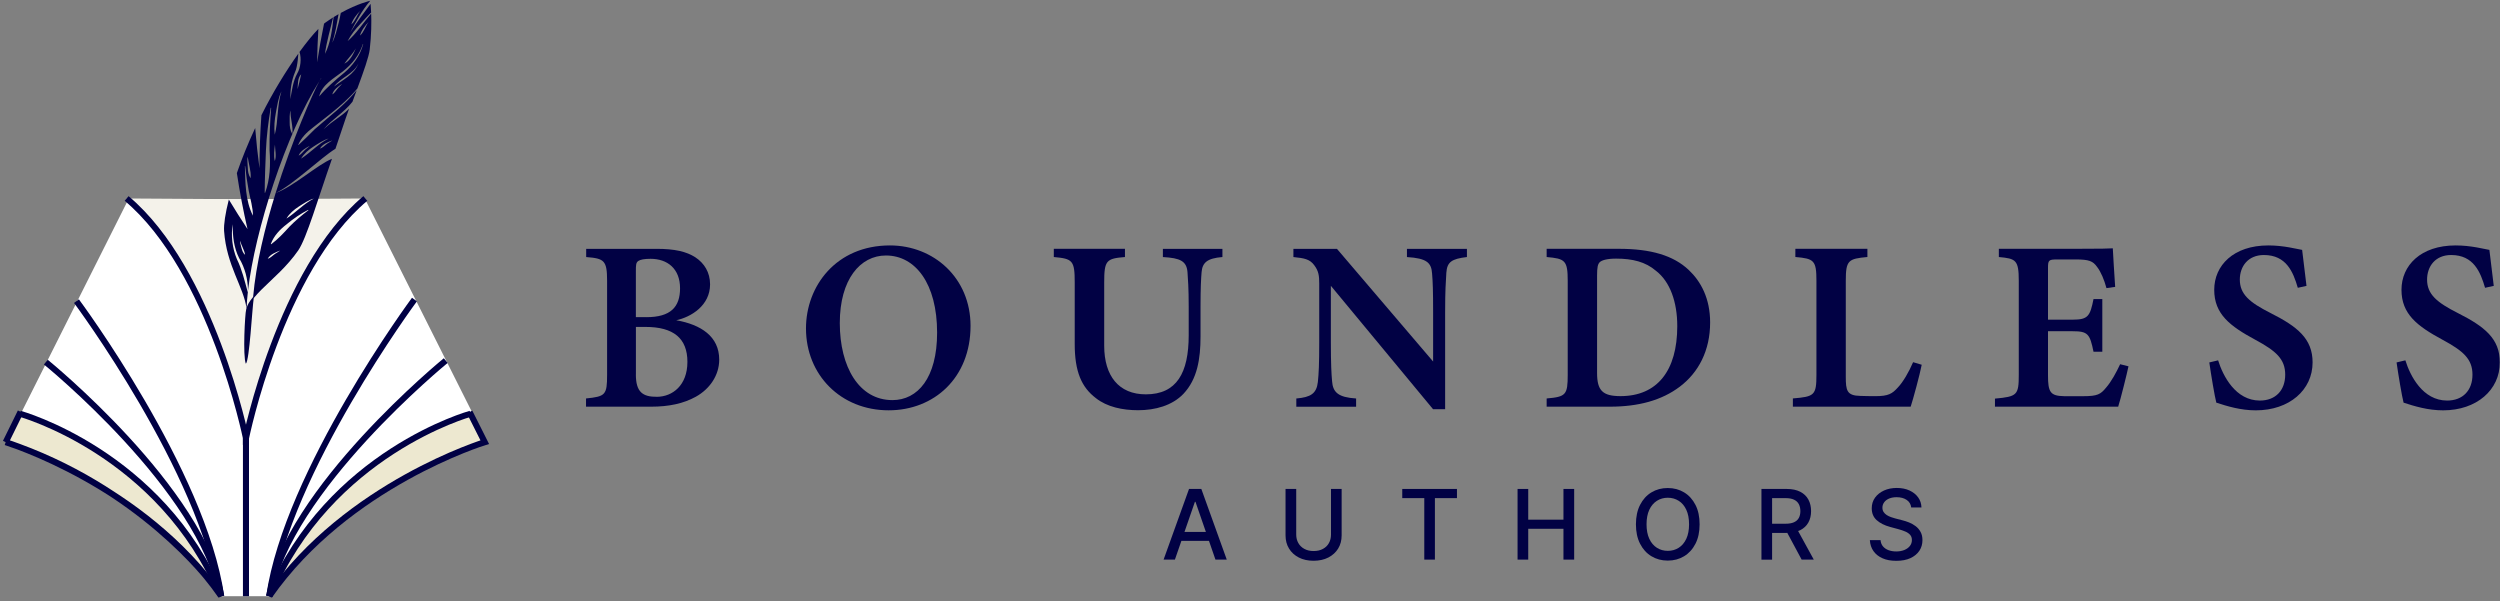 <svg width="528" height="127" viewBox="0 0 528 127" fill="none" xmlns="http://www.w3.org/2000/svg">
<rect x="0" y="0" width="528" height="127" fill="#808080" stroke="none"/>
<g clip-path="url(#clip0_0_183)">
<g opacity="0.99">
<path d="M248.14 118.19H245.75L251.122 103.265H253.721L259.093 118.19H256.703L252.482 105.978H252.367L248.14 118.19ZM248.537 112.347H256.292V114.238H248.537V112.347Z" fill="#000044"/>
<path d="M281.099 103.265H283.354V113.08C283.354 114.124 283.112 115.046 282.62 115.854C282.129 116.655 281.442 117.288 280.547 117.746C279.651 118.203 278.615 118.432 277.423 118.432C276.232 118.432 275.195 118.203 274.306 117.746C273.418 117.288 272.724 116.655 272.24 115.854C271.748 115.053 271.506 114.124 271.506 113.08V103.265H273.761V112.899C273.761 113.572 273.909 114.171 274.212 114.696C274.508 115.221 274.932 115.632 275.484 115.928C276.03 116.224 276.683 116.379 277.437 116.379C278.191 116.379 278.85 116.231 279.402 115.928C279.954 115.632 280.378 115.221 280.668 114.696C280.964 114.171 281.105 113.572 281.105 112.899V103.265H281.099Z" fill="#000044"/>
<path d="M296.158 105.204V103.265H307.71V105.204H303.052V118.19H300.81V105.204H296.158Z" fill="#000044"/>
<path d="M320.508 118.19V103.265H322.763V109.755H330.202V103.265H332.464V118.19H330.202V111.68H322.763V118.19H320.508Z" fill="#000044"/>
<path d="M358.958 110.731C358.958 112.326 358.669 113.693 358.083 114.837C357.497 115.982 356.703 116.857 355.686 117.476C354.67 118.089 353.525 118.398 352.233 118.398C350.94 118.398 349.789 118.089 348.779 117.476C347.763 116.864 346.969 115.982 346.383 114.837C345.797 113.693 345.508 112.326 345.508 110.738C345.508 109.149 345.797 107.776 346.383 106.631C346.969 105.487 347.763 104.605 348.779 103.992C349.789 103.38 350.94 103.07 352.233 103.07C353.525 103.07 354.67 103.38 355.686 103.992C356.703 104.605 357.497 105.487 358.083 106.631C358.669 107.776 358.958 109.142 358.958 110.738V110.731ZM356.73 110.731C356.73 109.519 356.535 108.496 356.144 107.661C355.754 106.826 355.222 106.194 354.542 105.77C353.862 105.339 353.095 105.123 352.24 105.123C351.385 105.123 350.611 105.339 349.937 105.77C349.264 106.2 348.726 106.833 348.335 107.661C347.945 108.496 347.75 109.519 347.75 110.731C347.75 111.943 347.945 112.966 348.335 113.801C348.726 114.635 349.257 115.261 349.937 115.692C350.611 116.123 351.378 116.339 352.24 116.339C353.101 116.339 353.862 116.123 354.542 115.692C355.222 115.261 355.754 114.629 356.144 113.801C356.535 112.966 356.73 111.943 356.73 110.731Z" fill="#000044"/>
<path d="M372.018 118.19V103.265H377.337C378.495 103.265 379.457 103.467 380.218 103.865C380.985 104.262 381.557 104.814 381.934 105.514C382.311 106.214 382.5 107.028 382.5 107.944C382.5 108.86 382.311 109.661 381.928 110.354C381.544 111.047 380.972 111.586 380.211 111.97C379.444 112.353 378.488 112.549 377.33 112.549H373.298V110.61H377.121C377.848 110.61 378.441 110.509 378.905 110.293C379.363 110.085 379.699 109.782 379.915 109.385C380.13 108.987 380.238 108.509 380.238 107.951C380.238 107.392 380.13 106.901 379.915 106.483C379.699 106.073 379.363 105.756 378.898 105.534C378.441 105.312 377.841 105.204 377.094 105.204H374.267V118.197H372.012L372.018 118.19ZM379.383 111.458L383.072 118.19H380.507L376.892 111.458H379.383Z" fill="#000044"/>
<path d="M403.652 107.19C403.571 106.496 403.255 105.965 402.69 105.581C402.124 105.197 401.417 105.009 400.562 105.009C399.95 105.009 399.425 105.103 398.974 105.298C398.523 105.493 398.179 105.749 397.937 106.086C397.695 106.416 397.567 106.793 397.567 107.217C397.567 107.573 397.647 107.876 397.816 108.132C397.984 108.388 398.206 108.603 398.475 108.778C398.745 108.953 399.048 109.095 399.364 109.209C399.68 109.324 399.983 109.418 400.273 109.492L401.734 109.869C402.212 109.983 402.696 110.145 403.194 110.34C403.693 110.542 404.157 110.798 404.588 111.128C405.012 111.451 405.362 111.855 405.625 112.34C405.887 112.818 406.022 113.397 406.022 114.07C406.022 114.918 405.806 115.665 405.369 116.325C404.931 116.978 404.305 117.496 403.484 117.88C402.663 118.257 401.666 118.445 400.502 118.445C399.337 118.445 398.415 118.27 397.6 117.914C396.786 117.557 396.146 117.059 395.682 116.399C395.217 115.746 394.968 114.972 394.914 114.07H397.169C397.217 114.608 397.392 115.059 397.701 115.416C398.011 115.773 398.408 116.035 398.893 116.21C399.378 116.379 399.909 116.466 400.482 116.466C401.121 116.466 401.687 116.365 402.185 116.163C402.683 115.961 403.073 115.679 403.363 115.315C403.652 114.952 403.794 114.527 403.794 114.043C403.794 113.605 403.666 113.242 403.417 112.959C403.168 112.676 402.831 112.441 402.4 112.259C401.969 112.077 401.498 111.909 400.959 111.767L399.196 111.289C398.004 110.966 397.055 110.488 396.355 109.856C395.655 109.223 395.311 108.388 395.311 107.351C395.311 106.49 395.547 105.742 396.012 105.096C396.476 104.457 397.109 103.958 397.903 103.595C398.698 103.231 399.6 103.056 400.603 103.056C401.606 103.056 402.508 103.231 403.282 103.588C404.056 103.945 404.669 104.43 405.113 105.049C405.557 105.668 405.793 106.382 405.813 107.183H403.639L403.652 107.19Z" fill="#000044"/>
</g>
<g opacity="0.99">
<path d="M142.812 67.634C148.036 68.556 151.9 71.047 151.9 75.954C151.9 79.246 149.914 82.148 146.959 83.79C144.327 85.244 141.243 85.891 137.521 85.891H123.768V84.154C127.861 83.743 128.217 83.413 128.217 79.199V59.3C128.217 55.012 127.625 54.581 123.801 54.291V52.554H138.638C142.516 52.554 144.966 53.12 146.871 54.352C148.736 55.584 149.968 57.516 149.968 60.06C149.968 64.517 145.983 66.954 142.812 67.641V67.634ZM136.511 66.987C141.654 66.987 143.627 64.833 143.627 60.889C143.627 56.735 140.954 54.661 137.4 54.661C136.1 54.661 135.272 54.816 134.828 55.106C134.316 55.449 134.296 55.947 134.296 57.22V66.981H136.511V66.987ZM134.296 79.091C134.296 82.78 135.703 83.837 138.78 83.804C142.011 83.77 145.182 81.414 145.182 76.432C145.182 71.451 142.253 69.047 136.329 69.047H134.303V79.091H134.296Z" fill="#000044"/>
<path d="M187.961 51.834C197.197 51.834 204.979 58.687 204.979 68.825C204.979 79.784 197.291 86.658 187.685 86.658C177.574 86.658 170.223 79.172 170.223 69.364C170.223 60.45 176.571 51.834 187.961 51.834ZM187.106 53.961C181.694 53.961 177.365 58.983 177.365 68.239C177.365 77.496 181.431 84.503 188.479 84.503C193.818 84.503 197.917 79.818 197.917 70.259C197.917 59.885 193.326 53.961 187.106 53.961Z" fill="#000044"/>
<path d="M258.189 54.284C254.924 54.554 253.942 55.476 253.773 57.502C253.659 58.916 253.551 60.801 253.551 64.786V71.094C253.551 75.793 252.871 80.094 249.929 83.191C247.553 85.668 243.965 86.638 240.357 86.638C237.119 86.638 233.8 85.958 231.444 84.08C228.435 81.791 226.981 78.512 226.981 72.683V59.67C226.981 54.984 226.536 54.648 222.564 54.284V52.548H237.59V54.284C233.652 54.608 233.208 54.984 233.208 59.67V73.026C233.208 79.381 236.277 83.285 241.999 83.285C248.516 83.285 251.054 78.768 251.054 70.791V64.793C251.054 60.841 250.899 58.956 250.798 57.475C250.609 55.133 249.263 54.493 245.601 54.291V52.554H258.176V54.291L258.189 54.284Z" fill="#000044"/>
<path d="M309.816 54.285C306.632 54.675 305.622 55.288 305.467 57.617C305.353 59.488 305.212 61.38 305.212 65.951V86.422H302.66L281.078 60.363V72.386C281.078 76.903 281.199 79.011 281.334 80.498C281.502 82.881 282.653 83.918 286.41 84.16V85.897H273.781V84.16C276.796 83.905 278.055 83.137 278.331 80.687C278.52 78.91 278.621 76.903 278.621 72.373V59.892C278.621 58.29 278.52 57.267 277.564 56.008C276.621 54.722 275.443 54.52 273.168 54.291V52.554H282.364L302.674 76.352V65.951C302.674 61.38 302.606 59.508 302.452 57.738C302.297 55.496 301.354 54.547 297.147 54.291V52.554H309.816V54.291V54.285Z" fill="#000044"/>
<path d="M341.88 52.548C348.679 52.548 353.411 53.955 356.656 57.011C359.234 59.441 361.18 63.029 361.18 68.118C361.18 74.049 358.716 78.694 354.771 81.67C350.941 84.558 346.033 85.89 340.022 85.89H326.652V84.154C330.732 83.81 331.102 83.386 331.102 79.145V59.313C331.102 54.971 330.523 54.628 326.652 54.284V52.548H341.88ZM337.302 78.768C337.302 82.484 338.473 83.662 342.257 83.662C349.985 83.662 354.239 78.317 354.239 68.879C354.239 63.756 352.711 59.495 349.756 57.206C347.528 55.288 344.754 54.621 341.321 54.621C339.281 54.621 338.285 54.998 337.901 55.341C337.437 55.752 337.302 56.513 337.302 58.182V78.782V78.768Z" fill="#000044"/>
<path d="M405.866 77.038C405.489 79.031 404.022 84.43 403.537 85.884H378.656V84.147C383.227 83.783 383.631 83.46 383.631 79.138V59.306C383.631 54.978 383.119 54.621 379.181 54.278V52.541H394.395V54.278C390.363 54.655 389.831 54.958 389.831 59.306V79.549C389.831 82.477 390.04 83.561 392.901 83.615C392.982 83.649 395.809 83.669 396.051 83.669C398.865 83.669 399.639 83.157 400.851 81.811C401.935 80.68 403.18 78.526 404.049 76.493L405.873 77.038H405.866Z" fill="#000044"/>
<path d="M449.536 77.367C449.26 78.734 447.846 84.416 447.361 85.89H421.336V84.187C426.041 83.763 426.365 83.433 426.365 79.158V59.333C426.365 54.903 425.765 54.614 422.157 54.284V52.547H438.489C443.679 52.547 445.544 52.5 446.224 52.446C446.277 53.496 446.513 57.576 446.722 60.592L444.884 60.847C444.426 59.104 443.679 57.36 442.912 56.384C442.023 55.125 441.181 54.795 438.401 54.795H434.53C432.706 54.795 432.538 54.917 432.538 56.573V67.512H437.795C441.006 67.512 441.43 66.745 442.151 63.156H444.009V74.291H442.151C441.383 70.534 440.973 69.956 437.748 69.956H432.538V79.259C432.538 82.813 433.002 83.621 435.964 83.675H440.003C442.965 83.675 443.645 83.278 444.769 81.911C445.948 80.565 446.991 78.599 447.772 76.923L449.542 77.367H449.536Z" fill="#000044"/>
<path d="M485.295 60.78C484.326 57.462 482.885 53.86 478.132 53.86C474.8 53.86 473.05 56.25 473.05 59.05C473.05 62.12 475.069 63.85 479.499 66.092C485.221 68.973 488.419 71.531 488.419 76.54C488.419 82.356 483.518 86.664 476.436 86.664C473.225 86.664 470.391 85.796 468.088 85.042C467.745 83.776 466.964 79.084 466.607 76.546L468.465 76.102C469.489 79.407 472.148 84.598 477.284 84.598C480.61 84.598 482.636 82.437 482.636 79.131C482.636 75.826 480.697 74.123 476.321 71.76C470.97 68.872 467.644 66.341 467.644 61.205C467.644 56.068 471.703 51.834 479.075 51.834C482.38 51.834 485.1 52.601 486.211 52.776C486.419 54.654 486.722 57.105 487.133 60.377L485.308 60.78H485.295Z" fill="#000044"/>
<path d="M524.844 60.78C523.874 57.462 522.434 53.86 517.681 53.86C514.349 53.86 512.599 56.25 512.599 59.05C512.599 62.12 514.618 63.85 519.048 66.092C524.77 68.973 527.967 71.531 527.967 76.54C527.967 82.356 523.067 86.664 515.985 86.664C512.774 86.664 509.94 85.796 507.637 85.042C507.294 83.776 506.513 79.084 506.156 76.546L508.014 76.102C509.037 79.407 511.697 84.598 516.833 84.598C520.158 84.598 522.185 82.437 522.185 79.131C522.185 75.826 520.246 74.123 515.87 71.76C510.518 68.872 507.193 66.341 507.193 61.205C507.193 56.068 511.252 51.834 518.624 51.834C521.929 51.834 524.649 52.601 525.759 52.776C525.968 54.654 526.271 57.105 526.682 60.377L524.857 60.78H524.844Z" fill="#000044"/>
</g>
<path d="M59.012 122.444C59.012 122.444 68.113 107.701 101.793 93.093L99.389 87.748C99.389 87.748 70.557 93.968 59.019 122.437L59.012 122.444Z" fill="#EDE8D0"/>
<path d="M44.553 122.431C44.553 122.431 35.29 107.816 1.604 93.214L4.323 87.708C4.323 87.708 33.008 93.955 44.553 122.431Z" fill="#EDE8D0"/>
<path d="M99.861 87.385C99.861 87.385 70.045 95.605 57.349 125.918H46.888C34.191 95.611 4.383 87.385 4.383 87.385L27.13 42.073H77.114L99.867 87.385H99.861Z" fill="white"/>
<path d="M4.207 87.385C4.207 87.385 34.022 95.604 46.712 125.918" stroke="#000044" stroke-width="1.28" stroke-miterlimit="10"/>
<path d="M9.682 76.479C9.682 76.479 42.87 103.42 46.714 125.918" stroke="#000044" stroke-width="1.28" stroke-miterlimit="10"/>
<path d="M16.15 63.601C16.15 63.601 42.869 99.509 46.713 125.918" stroke="#000044" stroke-width="1.28" stroke-miterlimit="10"/>
<path d="M44.546 122.969C44.546 122.969 29.574 102.814 1.199 93.383M1.199 93.383L4.35 86.968M1.199 93.383C1.199 93.383 30.261 102.309 46.72 125.911" stroke="#000044" stroke-width="1.28" stroke-miterlimit="10"/>
<path d="M99.364 87.385C99.364 87.385 69.549 95.604 56.859 125.918" stroke="#000044" stroke-width="1.28" stroke-miterlimit="10"/>
<path d="M94.14 76.156C94.14 76.156 60.703 103.42 56.859 125.918" stroke="#000044" stroke-width="1.28" stroke-miterlimit="10"/>
<path d="M87.53 63.264C87.53 63.264 60.703 99.502 56.859 125.911" stroke="#000044" stroke-width="1.28" stroke-miterlimit="10"/>
<path d="M99.176 87.008L102.38 93.383C102.38 93.383 73.319 102.309 56.859 125.911" stroke="#000044" stroke-width="1.28" stroke-miterlimit="10"/>
<path d="M51.95 42.079V92.561C51.95 92.561 44.774 57.078 26.746 41.918" fill="#F4F2EA"/>
<path d="M77.153 41.918C59.132 57.078 51.949 92.561 51.949 92.561V42.079" fill="#F4F2EA"/>
<path d="M51.95 93.962V92.561C51.95 92.561 44.774 57.078 26.746 41.918" stroke="#000044" stroke-width="1.28" stroke-miterlimit="10"/>
<path d="M77.153 41.918C59.132 57.078 51.949 92.561 51.949 92.561V93.962" stroke="#000044" stroke-width="1.28" stroke-miterlimit="10"/>
<path d="M51.949 92.561V125.918" stroke="#000044" stroke-width="1.28" stroke-miterlimit="10"/>
<path d="M73.405 8.703C74.112 7.343 75.068 6.152 76.118 5.041C76.845 4.273 77.599 3.391 78.387 2.651C78.353 1.863 78.306 1.237 78.265 0.813C76.771 2.846 75.196 4.852 73.944 6.932C75.135 4.65 76.475 2.16 78.191 0.167V0.16C78.191 0.167 75.579 0.726 71.971 2.732C71.857 3.405 71.709 4.078 71.554 4.711C71.17 6.131 70.82 7.76 70.174 9.013C70.827 7.047 71.13 5.014 71.5 2.988C71.157 3.183 70.806 3.398 70.457 3.62C70.167 6.246 69.777 9.167 68.639 11.375C68.955 8.824 69.77 6.232 70.335 3.694C69.797 4.031 69.251 4.394 68.686 4.798C68.605 4.859 68.525 4.92 68.437 4.994C67.878 7.727 67.387 10.453 66.976 13.166C67.01 10.83 67.097 8.474 67.239 6.104C66.128 7.235 64.755 8.912 63.26 10.965C63.704 12.379 63.489 14.31 62.789 15.495C61.873 17.131 61.638 19.232 61.321 20.941C61.281 19.029 61.537 17.077 62.297 15.26C62.466 14.937 62.574 14.512 62.661 14.122C62.849 13.24 62.944 12.264 63.011 11.322C60.487 14.849 57.653 19.433 55.209 24.334C54.94 28.097 54.812 31.84 54.805 35.543C54.428 32.742 54.125 29.915 53.896 27.04C52.388 30.272 51.062 33.537 50.025 36.559C50.631 40.578 51.385 44.53 52.274 48.387C50.921 46.354 49.608 44.267 48.329 42.147C47.588 45.055 47.238 47.398 47.326 48.778C47.831 56.088 51.473 60.619 52.058 65.096C52.031 65.197 52.005 65.311 51.984 65.412C51.755 66.112 51.244 75.213 51.924 76.829C52.698 76.116 53.243 65.277 53.593 62.948C55.586 60.518 58.48 58.343 61.14 55.254C61.779 54.52 62.405 53.732 62.998 52.87C64.761 50.285 67.138 42.026 70.113 33.543C67.097 34.728 61.988 39.42 58.211 40.773C55.976 47.95 54.064 55.745 53.459 62.712C52.604 63.749 52.26 64.436 52.085 65.015C52.126 63.971 52.213 62.84 52.348 61.649H52.314C51.648 59.259 51.109 56.93 50.019 54.695C49.069 52.453 48.719 49.626 49.177 47.35C49.09 49.787 49.392 52.285 50.49 54.486C51.749 56.573 52.361 58.99 52.375 61.42C53.849 48.596 60.406 28.252 67.447 17.145C66.054 19.763 61.725 29.511 58.211 40.773C61.873 39.043 67.831 33.254 70.847 31.423C71.803 28.676 72.792 25.512 73.728 22.961C71.87 24.812 70.645 25.176 68.349 27.303C70.093 25.196 72.611 23.829 74.442 21.487C74.751 20.652 75.048 19.837 75.337 19.056C72.819 22.214 69.467 24.63 66.458 27.303C65.334 28.454 64.209 29.538 63.031 30.635L62.977 30.602C63.624 29.053 64.842 27.895 66.121 26.919L69.918 23.937C71.897 22.335 73.856 20.652 75.478 18.68C76.859 14.943 77.909 11.975 78.084 10.473C78.447 7.363 78.461 4.704 78.393 2.866C76.704 4.805 75.29 7.08 73.405 8.696V8.703ZM76.078 2.301C75.391 3.189 75.054 4.448 74.206 5.148C74.475 4.118 75.364 3.001 76.078 2.301ZM63.112 43.621C64.108 42.988 65.266 42.201 66.33 41.911C64.162 43.002 62.466 44.92 60.5 46.159C61.133 45.089 62.082 44.281 63.112 43.621ZM60.588 47.324C61.981 46.172 63.482 45.149 65.078 44.321L65.132 44.402C63.711 45.479 62.358 46.623 61.113 47.896C59.901 49.229 58.736 50.494 57.276 51.585L57.195 51.531C57.848 49.774 59.14 48.434 60.594 47.33L60.588 47.324ZM59.147 52.931C58.797 53.227 58.231 53.47 57.848 53.8C57.444 54.102 57.02 54.533 56.542 54.654C57.074 53.705 58.184 53.301 59.147 52.924V52.931ZM51.015 52.413C50.901 51.921 50.678 51.316 50.725 50.858C50.974 51.888 51.594 52.756 51.762 53.8C51.345 53.523 51.15 52.898 51.015 52.406V52.413ZM52.314 33.086C52.489 34.6 53.048 36.034 52.94 37.569L52.893 37.583C52.462 36.916 52.341 36.142 52.328 35.374C52.321 34.701 52.159 33.658 52.314 33.092V33.086ZM51.715 35.085H51.782C51.957 36.842 52.213 38.592 52.536 40.322C52.866 42.026 53.432 43.877 53.418 45.546C51.789 42.342 51.823 38.606 51.715 35.092V35.085ZM55.996 40.719L55.902 40.699C55.922 37.663 56.044 34.775 56.165 31.739C56.293 28.717 56.676 25.728 57.175 22.766L57.269 22.779C57.04 25.761 56.885 28.764 56.932 31.753C57.148 34.742 57.047 37.892 55.99 40.726L55.996 40.719ZM58.036 34.008C57.76 32.89 57.942 31.618 58.07 30.541C58.083 31.665 58.433 32.965 58.036 34.008ZM58.029 28.441C57.841 26.886 57.982 25.331 58.265 23.802C58.548 22.321 58.777 20.585 59.437 19.312C58.494 22.254 58.797 25.553 58.029 28.447V28.441ZM61.718 28.279C61.288 27.532 61.166 26.69 61.18 25.849C61.187 25.055 61.113 24.045 61.368 23.365C61.267 24.987 61.988 26.778 61.725 28.279H61.718ZM62.849 18.841C62.923 17.845 62.823 16.397 63.61 15.704C63.408 16.754 63.078 17.845 62.849 18.841ZM68.874 30.534C68.471 30.837 68.04 31.268 67.569 31.389C68.1 30.44 69.218 30.036 70.174 29.659C69.817 29.955 69.258 30.198 68.874 30.527V30.534ZM69.406 29.262C67.239 30.352 65.542 32.271 63.577 33.51C64.209 32.439 65.159 31.631 66.189 30.972C67.185 30.339 68.343 29.551 69.406 29.262ZM65.421 30.797C65.111 31.14 64.586 31.456 64.25 31.834C63.886 32.19 63.523 32.668 63.072 32.864C63.469 31.854 64.519 31.295 65.421 30.797ZM75.155 10.238C74.637 11.429 73.917 12.877 72.725 13.442C73.493 12.345 74.509 11.362 75.155 10.238ZM67.878 16.451C67.737 16.66 67.602 16.875 67.461 17.098C67.696 16.653 67.838 16.431 67.878 16.451ZM71.217 18.834C70.901 19.218 70.598 19.723 70.174 19.945C70.45 18.922 71.419 18.276 72.247 17.703C71.985 18.067 71.507 18.43 71.217 18.828V18.834ZM70.537 18.282C71.971 16.364 74.671 15.637 75.694 13.422C74.839 15.724 72.335 16.902 70.537 18.282ZM72.678 15.388C70.813 16.909 68.908 18.578 67.407 20.369C68.006 17.872 70.558 16.532 72.422 15.078C74.307 13.584 75.903 11.624 76.643 9.302L76.704 9.322C76.071 11.712 74.549 13.806 72.678 15.394V15.388ZM76.031 7.511C76.279 6.481 77.148 5.344 77.848 4.63C77.182 5.532 76.865 6.798 76.031 7.511Z" fill="#000044"/>
</g>
<defs>
<clipPath id="clip0_0_183">
<rect width="527.38" height="126" fill="white" transform="translate(0.588 0.16)"/>
</clipPath>
</defs>
</svg>
